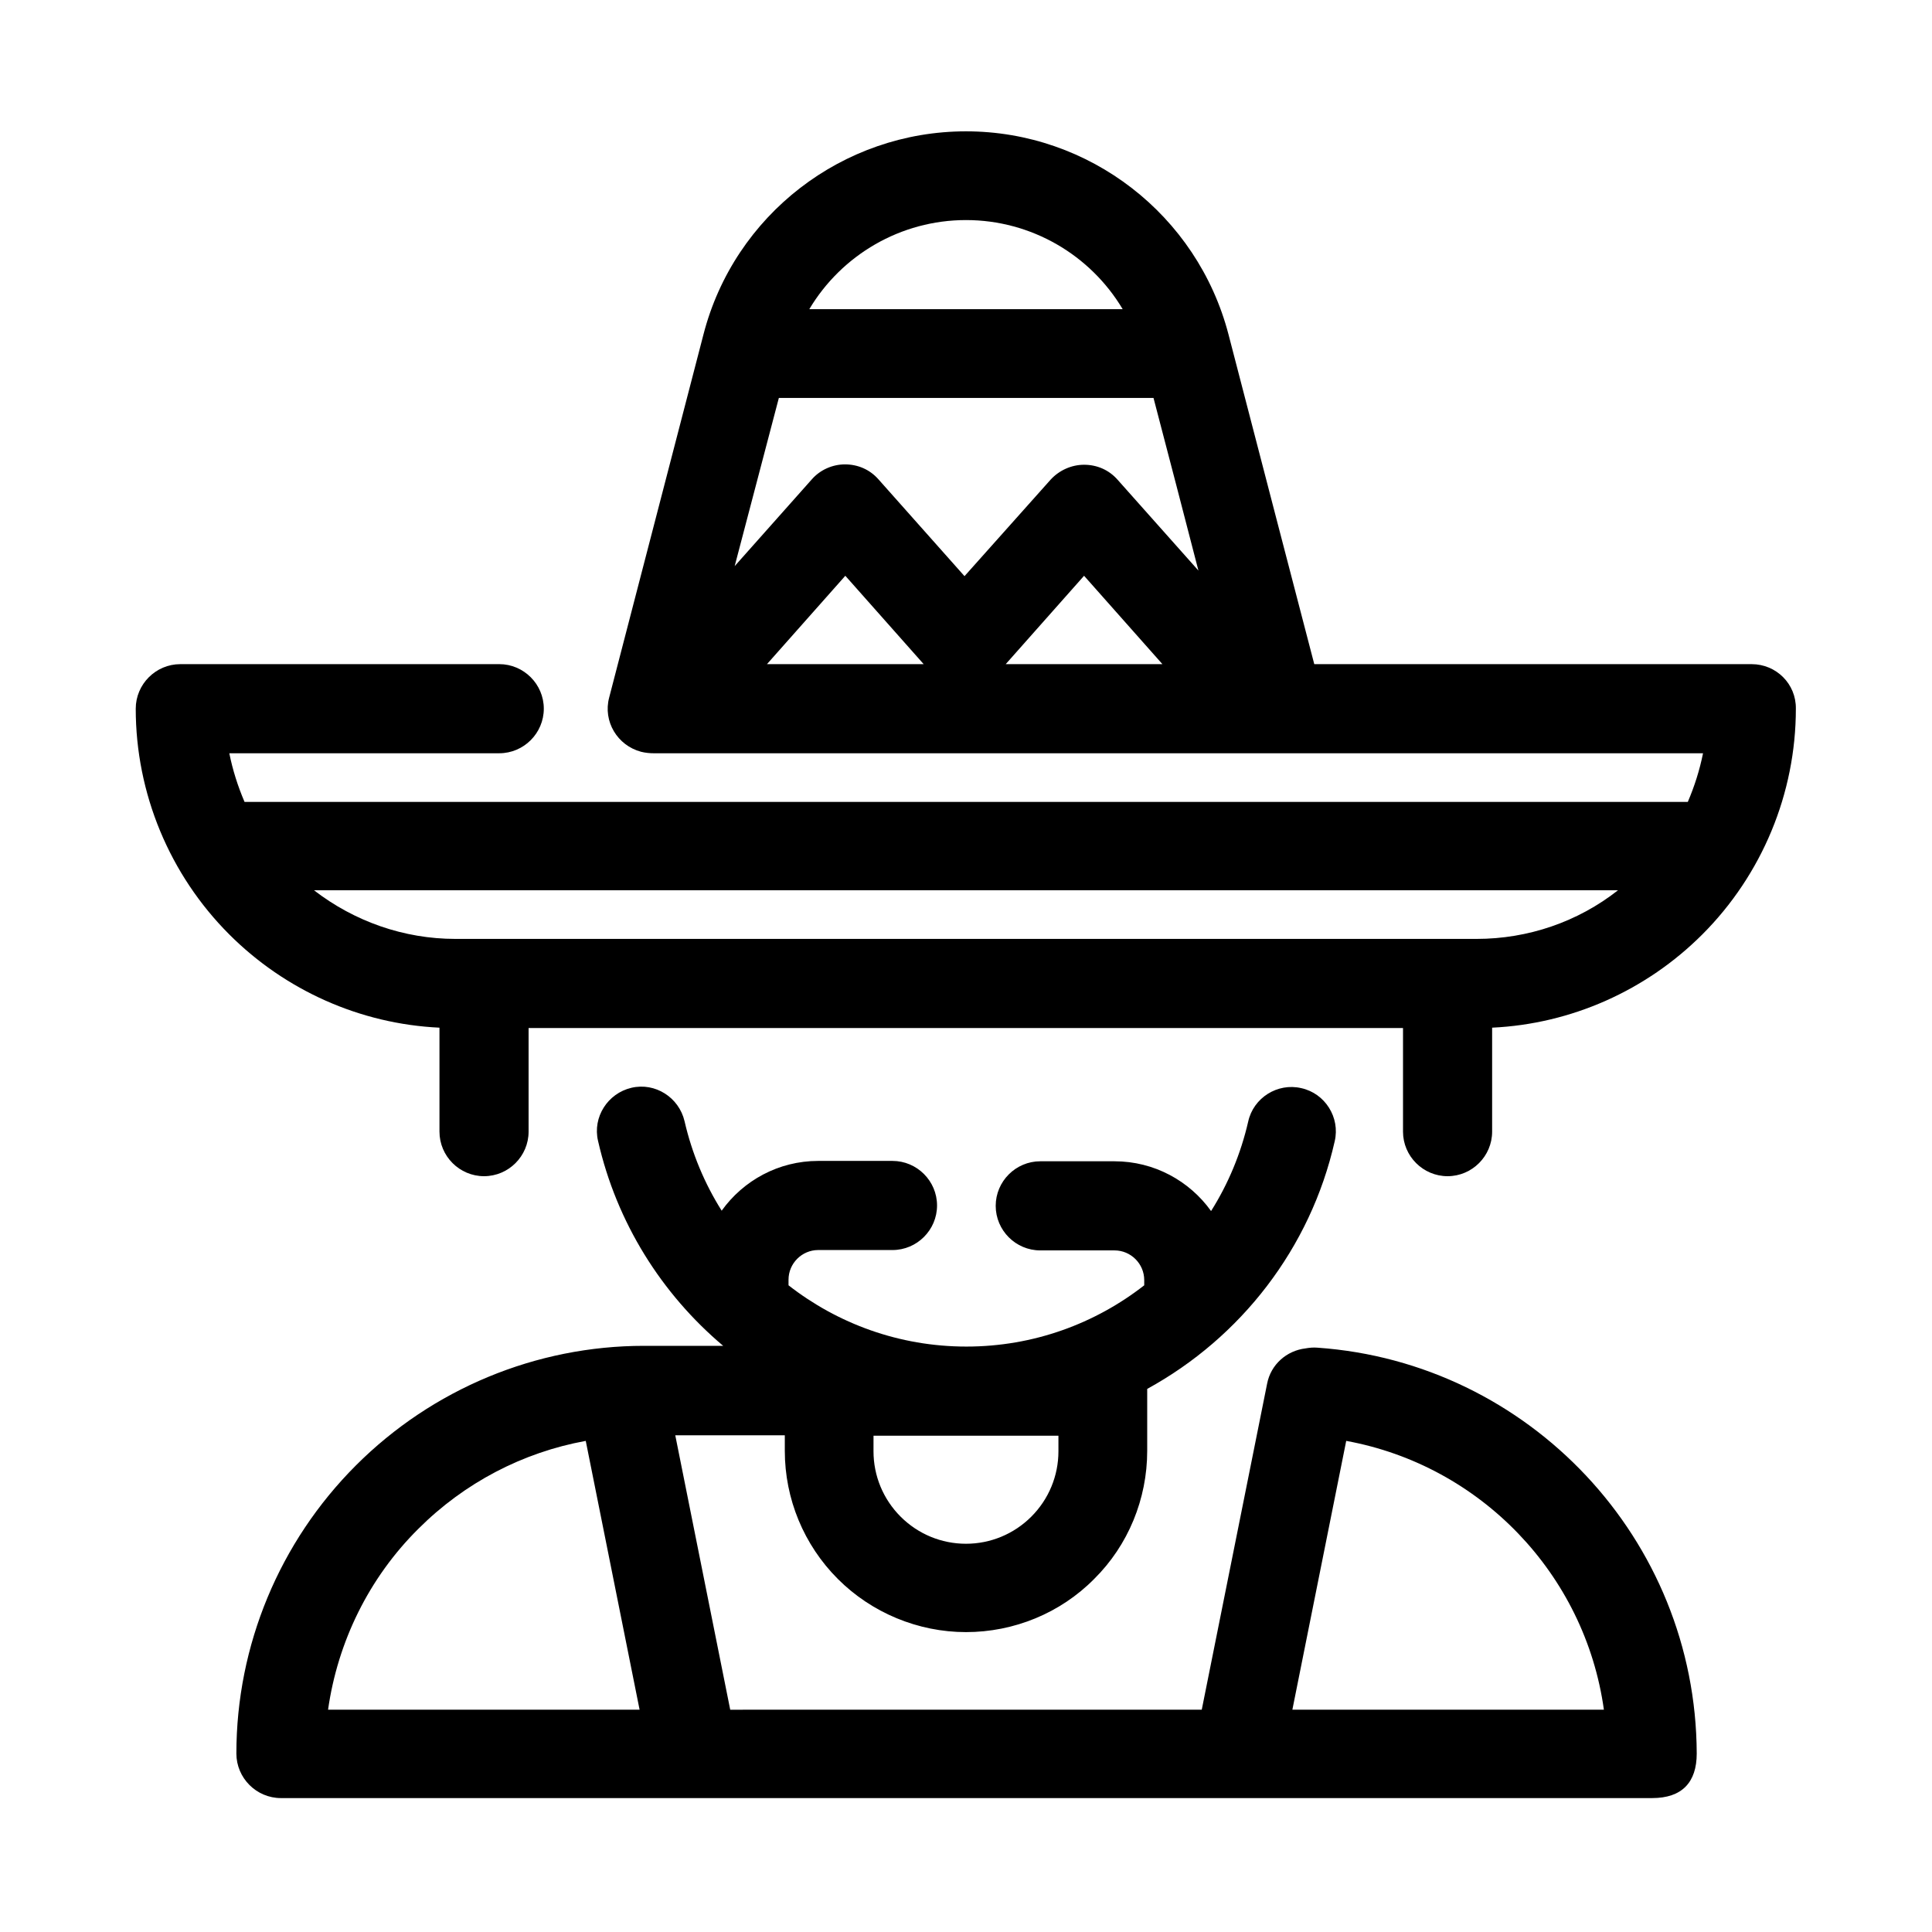 <?xml version="1.0" encoding="UTF-8"?>
<!-- Uploaded to: ICON Repo, www.iconrepo.com, Generator: ICON Repo Mixer Tools -->
<svg fill="#000000" width="800px" height="800px" version="1.1" viewBox="144 144 512 512" xmlns="http://www.w3.org/2000/svg">
 <g>
  <path d="m535.3 392.82h-270.6c-13.676 0-26.766-4.625-37.492-12.891h345.58c-10.625 8.363-23.812 12.891-37.488 12.891zm-135.3-190.5c17.32 0 32.965 9.25 41.523 23.617h-83.051c8.562-14.367 24.207-23.617 41.527-23.617zm31.289 94.266 20.762 23.418h-41.523zm-63.27 0 20.762 23.418h-41.523zm-17.613-47.133h99.285c4.035 15.352 8.266 31.684 11.906 45.758l-21.453-24.109c-2.262-2.559-5.41-3.938-8.855-3.938-3.344 0-6.594 1.477-8.855 3.938l-22.828 25.586-22.828-25.684c-2.262-2.559-5.41-3.938-8.855-3.938-3.344 0-6.594 1.477-8.758 3.938l-20.469 23.027c3.641-13.875 7.773-29.621 11.711-44.578zm257.81 70.555h-115.92c-3.938-15.055-14.367-55.203-22.73-87.379-8.266-31.684-36.898-53.824-69.57-53.824-32.668 0-61.402 22.141-69.57 53.824-10.727 41.328-24.992 96.234-24.992 96.234-1.672 6.297 2.164 12.695 8.461 14.367 1.18 0.297 2.363 0.395 3.445 0.395h277.98c-0.887 4.43-2.262 8.758-4.035 12.891l-382.48-0.004c-1.77-4.133-3.148-8.461-4.035-12.891h71.535c6.496 0 11.809-5.312 11.809-11.809 0-6.496-5.312-11.809-11.809-11.809l-84.523 0.004c-6.496 0-11.809 5.312-11.809 11.809 0 22.434 8.953 43.984 24.797 59.828 14.859 14.859 34.734 23.715 55.695 24.699v27.551c0 6.496 5.312 11.809 11.809 11.809s11.809-5.312 11.809-11.809v-27.453h231.73v27.453c0 6.496 5.312 11.809 11.809 11.809s11.809-5.312 11.809-11.809v-27.551c20.961-0.984 40.836-9.84 55.695-24.699 15.844-15.844 24.797-37.391 24.797-59.828 0.094-6.594-5.223-11.809-11.715-11.809z"/>
  <path d="m493.18 501.15c-1.082-0.098-2.164 0-3.246 0.195-4.922 0.59-9.152 4.231-10.137 9.348l-17.32 86.395-124.96 0.004-14.562-72.719h29.027v4.133c0 12.695 5.019 24.895 14.07 33.949 8.953 8.953 21.254 14.07 33.949 14.07s24.992-5.019 33.949-14.07c9.055-8.953 14.07-21.254 14.07-33.949v-15.941-0.492c24.797-13.578 43.297-37.293 49.691-65.633 1.477-6.297-2.559-12.695-8.855-14.07-6.297-1.477-12.695 2.559-14.07 8.855-1.969 8.562-5.312 16.531-9.84 23.715-5.707-7.969-15.055-13.188-25.586-13.188h-19.68c-6.496 0-11.809 5.312-11.809 11.809s5.312 11.809 11.809 11.809h19.68c4.328 0 7.871 3.543 7.871 7.871v1.379c-12.988 10.137-29.324 16.234-47.133 16.234s-34.145-6.102-47.133-16.234v-1.477c0-4.328 3.543-7.871 7.871-7.871h19.68c6.496 0 11.809-5.312 11.809-11.809s-5.312-11.809-11.809-11.809h-19.68c-10.527 0-19.875 5.215-25.586 13.188-4.527-7.184-7.871-15.152-9.84-23.715-1.477-6.297-7.773-10.332-14.07-8.855-6.297 1.477-10.332 7.773-8.855 14.07 4.922 21.648 16.828 40.539 33.16 54.316h-20.961c-28.633 0-56.09 11.414-76.359 31.684s-31.684 47.723-31.684 76.359c0 6.496 5.312 11.809 11.809 11.809h363.39c7.871 0 11.809-4.133 11.809-11.809-0.195-56.871-44.477-103.61-100.46-107.55zm-117.59 23.324h48.906v4.133c0 6.496-2.559 12.695-7.184 17.32s-10.824 7.184-17.32 7.184-12.695-2.559-17.32-7.184-7.184-10.824-7.184-17.32l0.004-4.133zm-144.65 72.617c2.559-18.008 10.824-34.934 23.91-47.922 12.203-12.203 27.652-20.27 44.379-23.32l14.27 71.242zm255.55 0 14.27-71.242c35.523 6.496 63.27 35.227 68.289 71.242z"/>
 </g>
</svg>